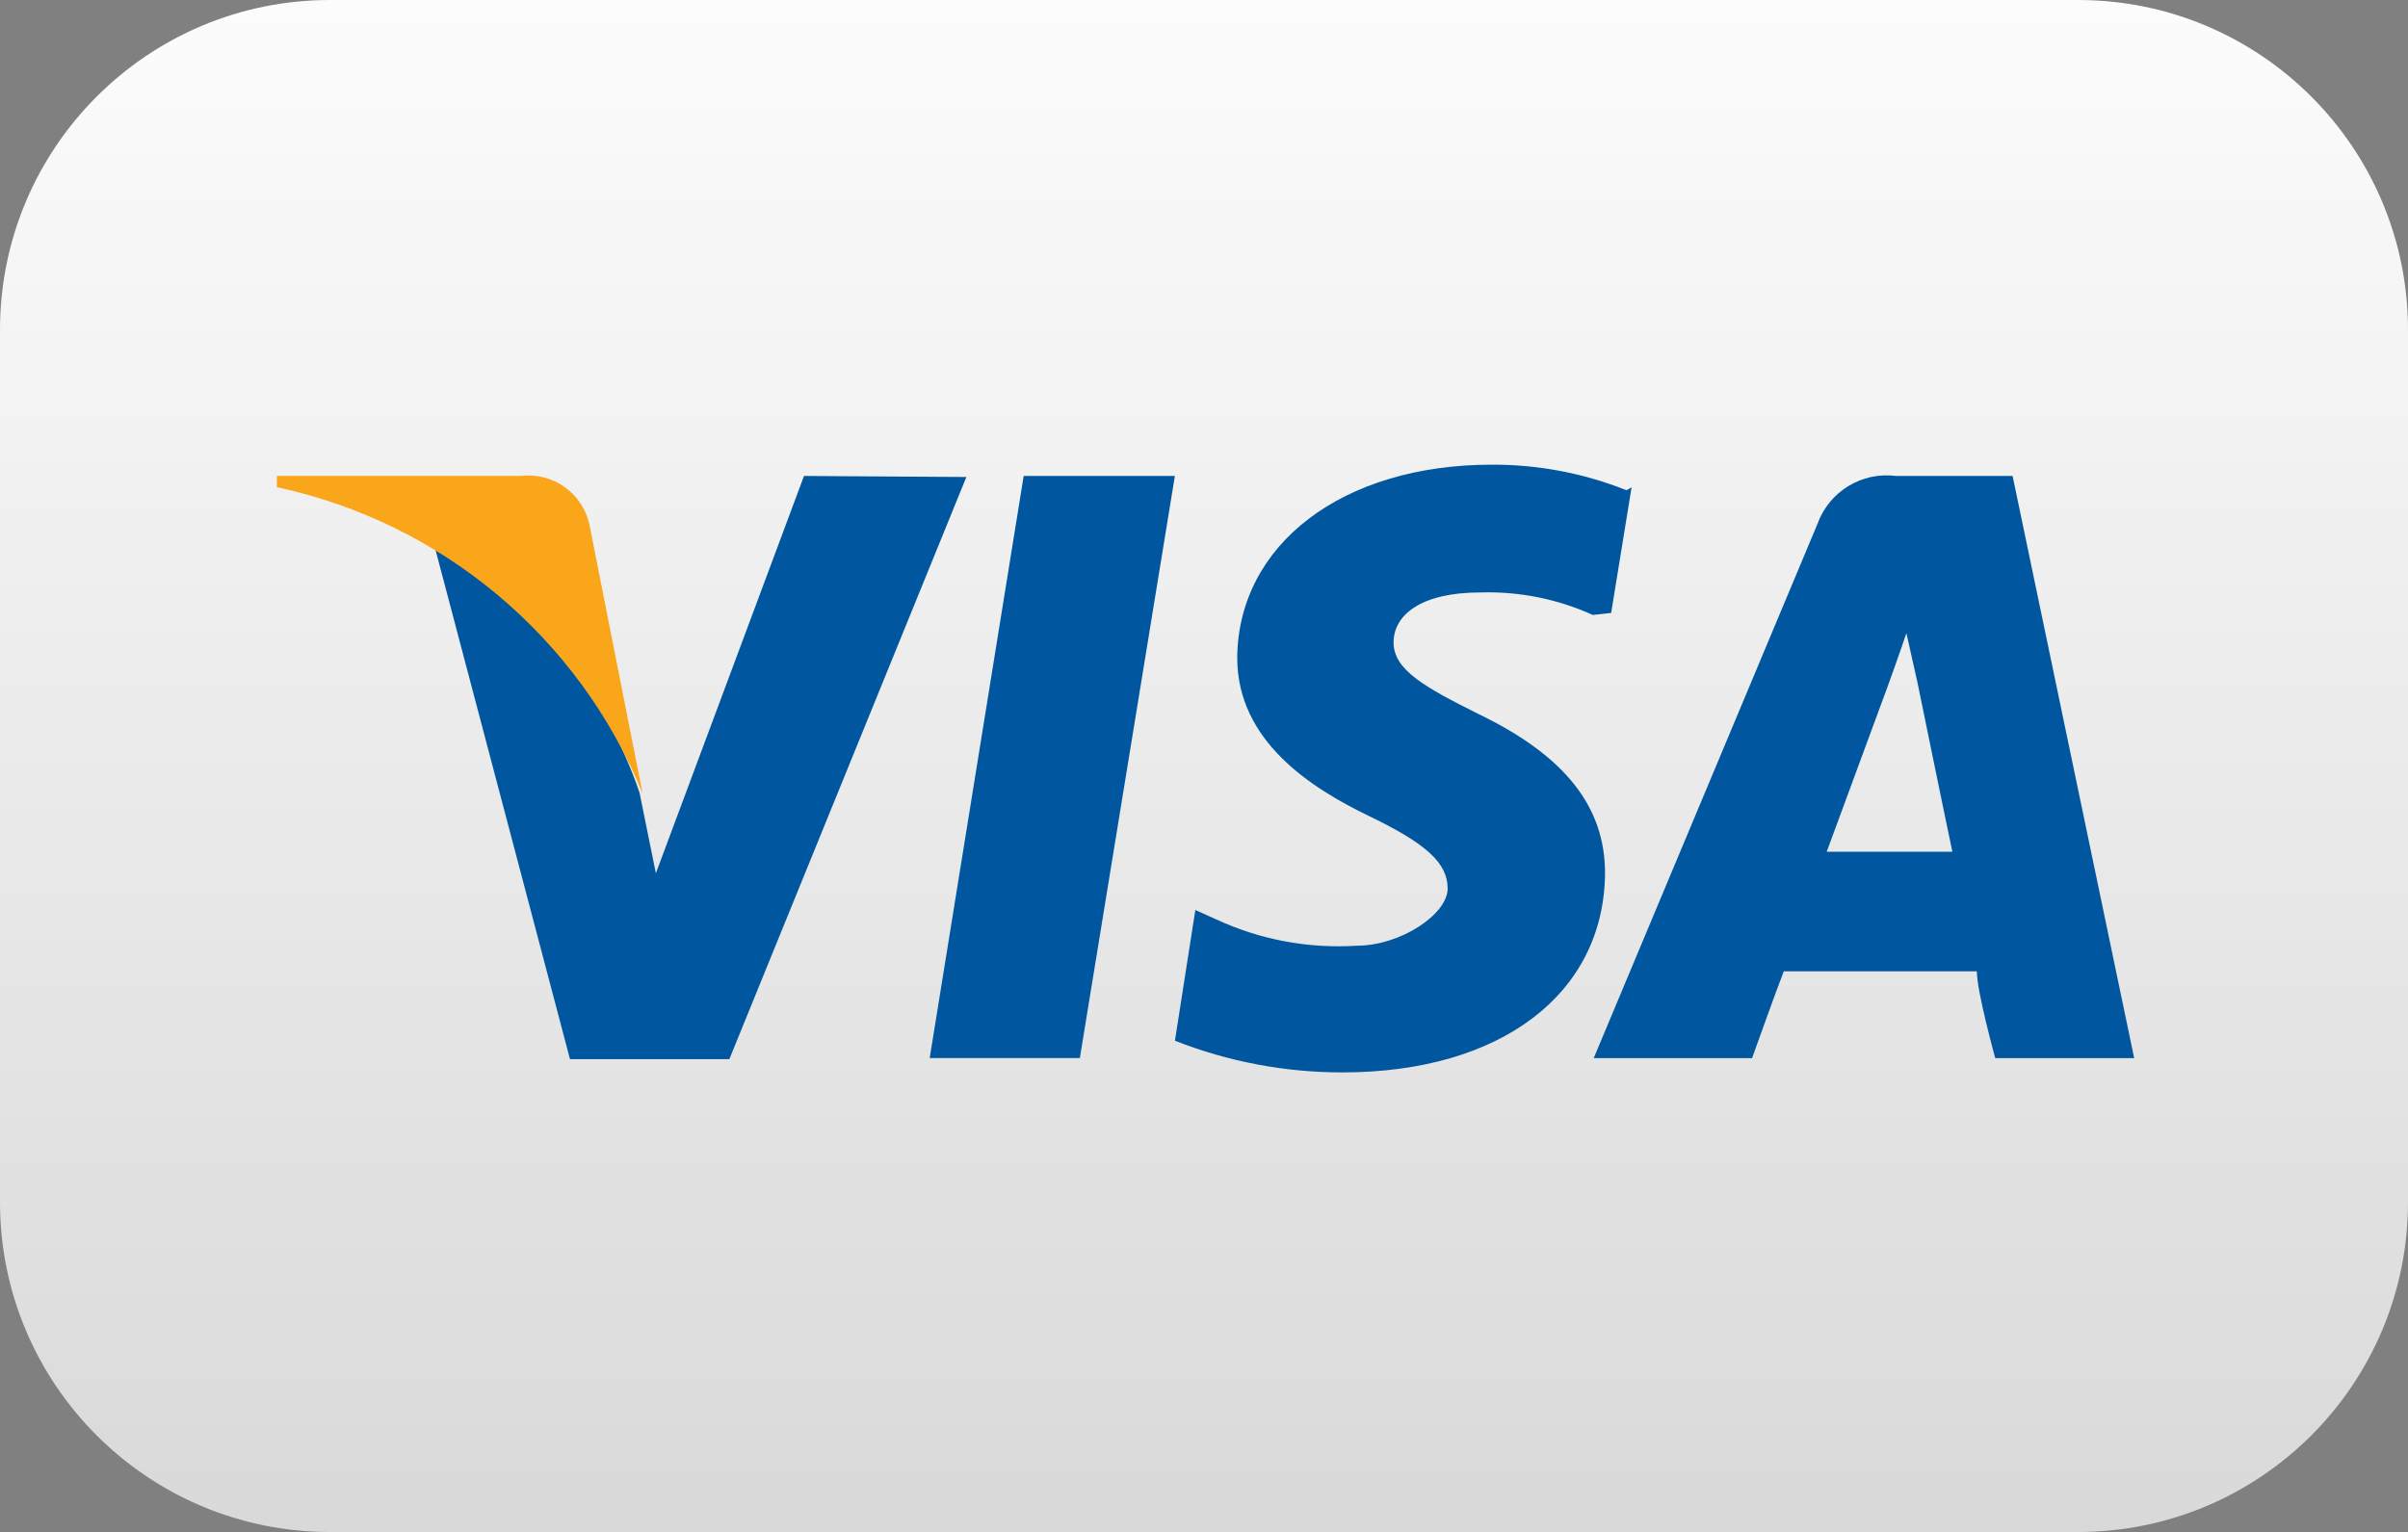 <?xml version="1.0" encoding="UTF-8" standalone="no"?>
<svg
   xmlns:dc="http://purl.org/dc/elements/1.1/"
   xmlns:cc="http://creativecommons.org/ns#"
   xmlns:rdf="http://www.w3.org/1999/02/22-rdf-syntax-ns#"
   xmlns:svg="http://www.w3.org/2000/svg"
   xmlns="http://www.w3.org/2000/svg"
   xmlns:sodipodi="http://sodipodi.sourceforge.net/DTD/sodipodi-0.dtd"
   xmlns:inkscape="http://www.inkscape.org/namespaces/inkscape"
   version="1.1"
   id="Capa_1"
   x="0px"
   y="0px"
   viewBox="0 0 510.59 324.94"
   xml:space="preserve"
   sodipodi:docname="Icon_Payment_2.svg"
   width="510.59"
   height="324.94"
   inkscape:version="1.0.2 (e86c8708, 2021-01-15)"><rect x="0" y="0" width="510.59" height="324.94" fill="#808080" stroke="none"/><defs
   id="defs49" /><sodipodi:namedview
   pagecolor="#ffffff"
   bordercolor="#666666"
   borderopacity="1"
   objecttolerance="10"
   gridtolerance="10"
   guidetolerance="10"
   inkscape:pageopacity="0"
   inkscape:pageshadow="2"
   inkscape:window-width="718"
   inkscape:window-height="480"
   id="namedview47"
   showgrid="false"
   inkscape:zoom="1.436585"
   inkscape:cx="255.815"
   inkscape:cy="162.595"
   inkscape:window-x="0"
   inkscape:window-y="259"
   inkscape:window-maximized="0"
   inkscape:current-layer="Capa_1" />
<style
   type="text/css"
   id="style32">
	.st0{fill:url(#SVGID_1_);}
	.st1{fill:#00579F;}
	.st2{fill:#FAA61A;}
</style>
<linearGradient
   id="SVGID_1_"
   gradientUnits="userSpaceOnUse"
   x1="255.294"
   y1="418.783"
   x2="255.294"
   y2="93.844"
   gradientTransform="matrix(1,0,0,-1,0,418.78)">
	<stop
   offset="0"
   style="stop-color:#FCFCFC"
   id="stop34" />
	<stop
   offset="1"
   style="stop-color:#D9D9DA"
   id="stop36" />
</linearGradient>
<path
   class="st0"
   d="m 69.97,0 h 370.65 c 38.64,0 69.97,31.33 69.97,69.97 v 185 c 0,38.64 -31.33,69.97 -69.97,69.97 H 69.97 C 31.33,324.94 0,293.61 0,254.97 v -185 C 0,31.32 31.33,0 69.97,0 Z"
   id="path39"
   style="fill:url(#SVGID_1_)" />
<polygon
   id="polygon9"
   class="st1"
   points="217.06,194.17 249.12,194.17 228.97,317.64 197.13,317.64 "
   transform="translate(0,-93.22)" />
<path
   id="path11"
   class="st1"
   d="m 344.87,103.98 c -9.09,-3.63 -18.8,-5.47 -28.59,-5.42 -31.63,0 -53.72,16.9 -53.94,40.94 0,17.76 15.81,27.73 27.94,33.58 12.13,5.85 16.68,9.96 16.68,15.38 0,5.42 -9.96,12.13 -19.28,12.13 -10.28,0.65 -20.56,-1.28 -29.89,-5.63 l -4.33,-1.95 -4.33,27.73 c 11.31,4.45 23.37,6.73 35.53,6.72 33.58,0 55.46,-16.68 55.67,-42.24 0,-14.08 -8.45,-24.91 -26.86,-33.79 -11.26,-5.63 -17.98,-9.31 -17.98,-15.16 0,-5.85 5.85,-10.61 18.41,-10.61 8.2,-0.25 16.35,1.38 23.83,4.77 l 3.9,-0.43 4.33,-26.64 z" />
<path
   id="path13"
   class="st1"
   d="M 387.33,180.66 400.11,146 c 0,0 2.6,-7.15 4.12,-11.7 l 2.38,10.61 c 0,0 6.07,29.68 7.37,35.74 h -26.65 z m 39.42,-79.71 h -24.7 c -7.26,-0.94 -14.2,3.29 -16.68,10.18 l -47.44,113.3 h 33.58 c 0,0 5.42,-15.16 6.72,-18.41 h 40.94 c 0,4.33 3.9,18.41 3.9,18.41 h 29.46 c 0,-0.01 -25.78,-123.48 -25.78,-123.48 z" />
<path
   id="path15"
   class="st1"
   d="m 170.48,100.95 -31.41,84.27 -3.47,-17.11 c -7.52,-22.04 -22.96,-40.49 -43.33,-51.77 l 28.59,108.31 h 33.79 l 50.26,-123.48 z" />
<path
   id="path17"
   class="st2"
   d="M 110.05,100.95 H 58.71 v 2.38 c 35,7.52 64.03,31.84 77.55,64.99 L 125,111.35 c -1.41,-6.7 -7.71,-11.22 -14.51,-10.4 z" />
</svg>
